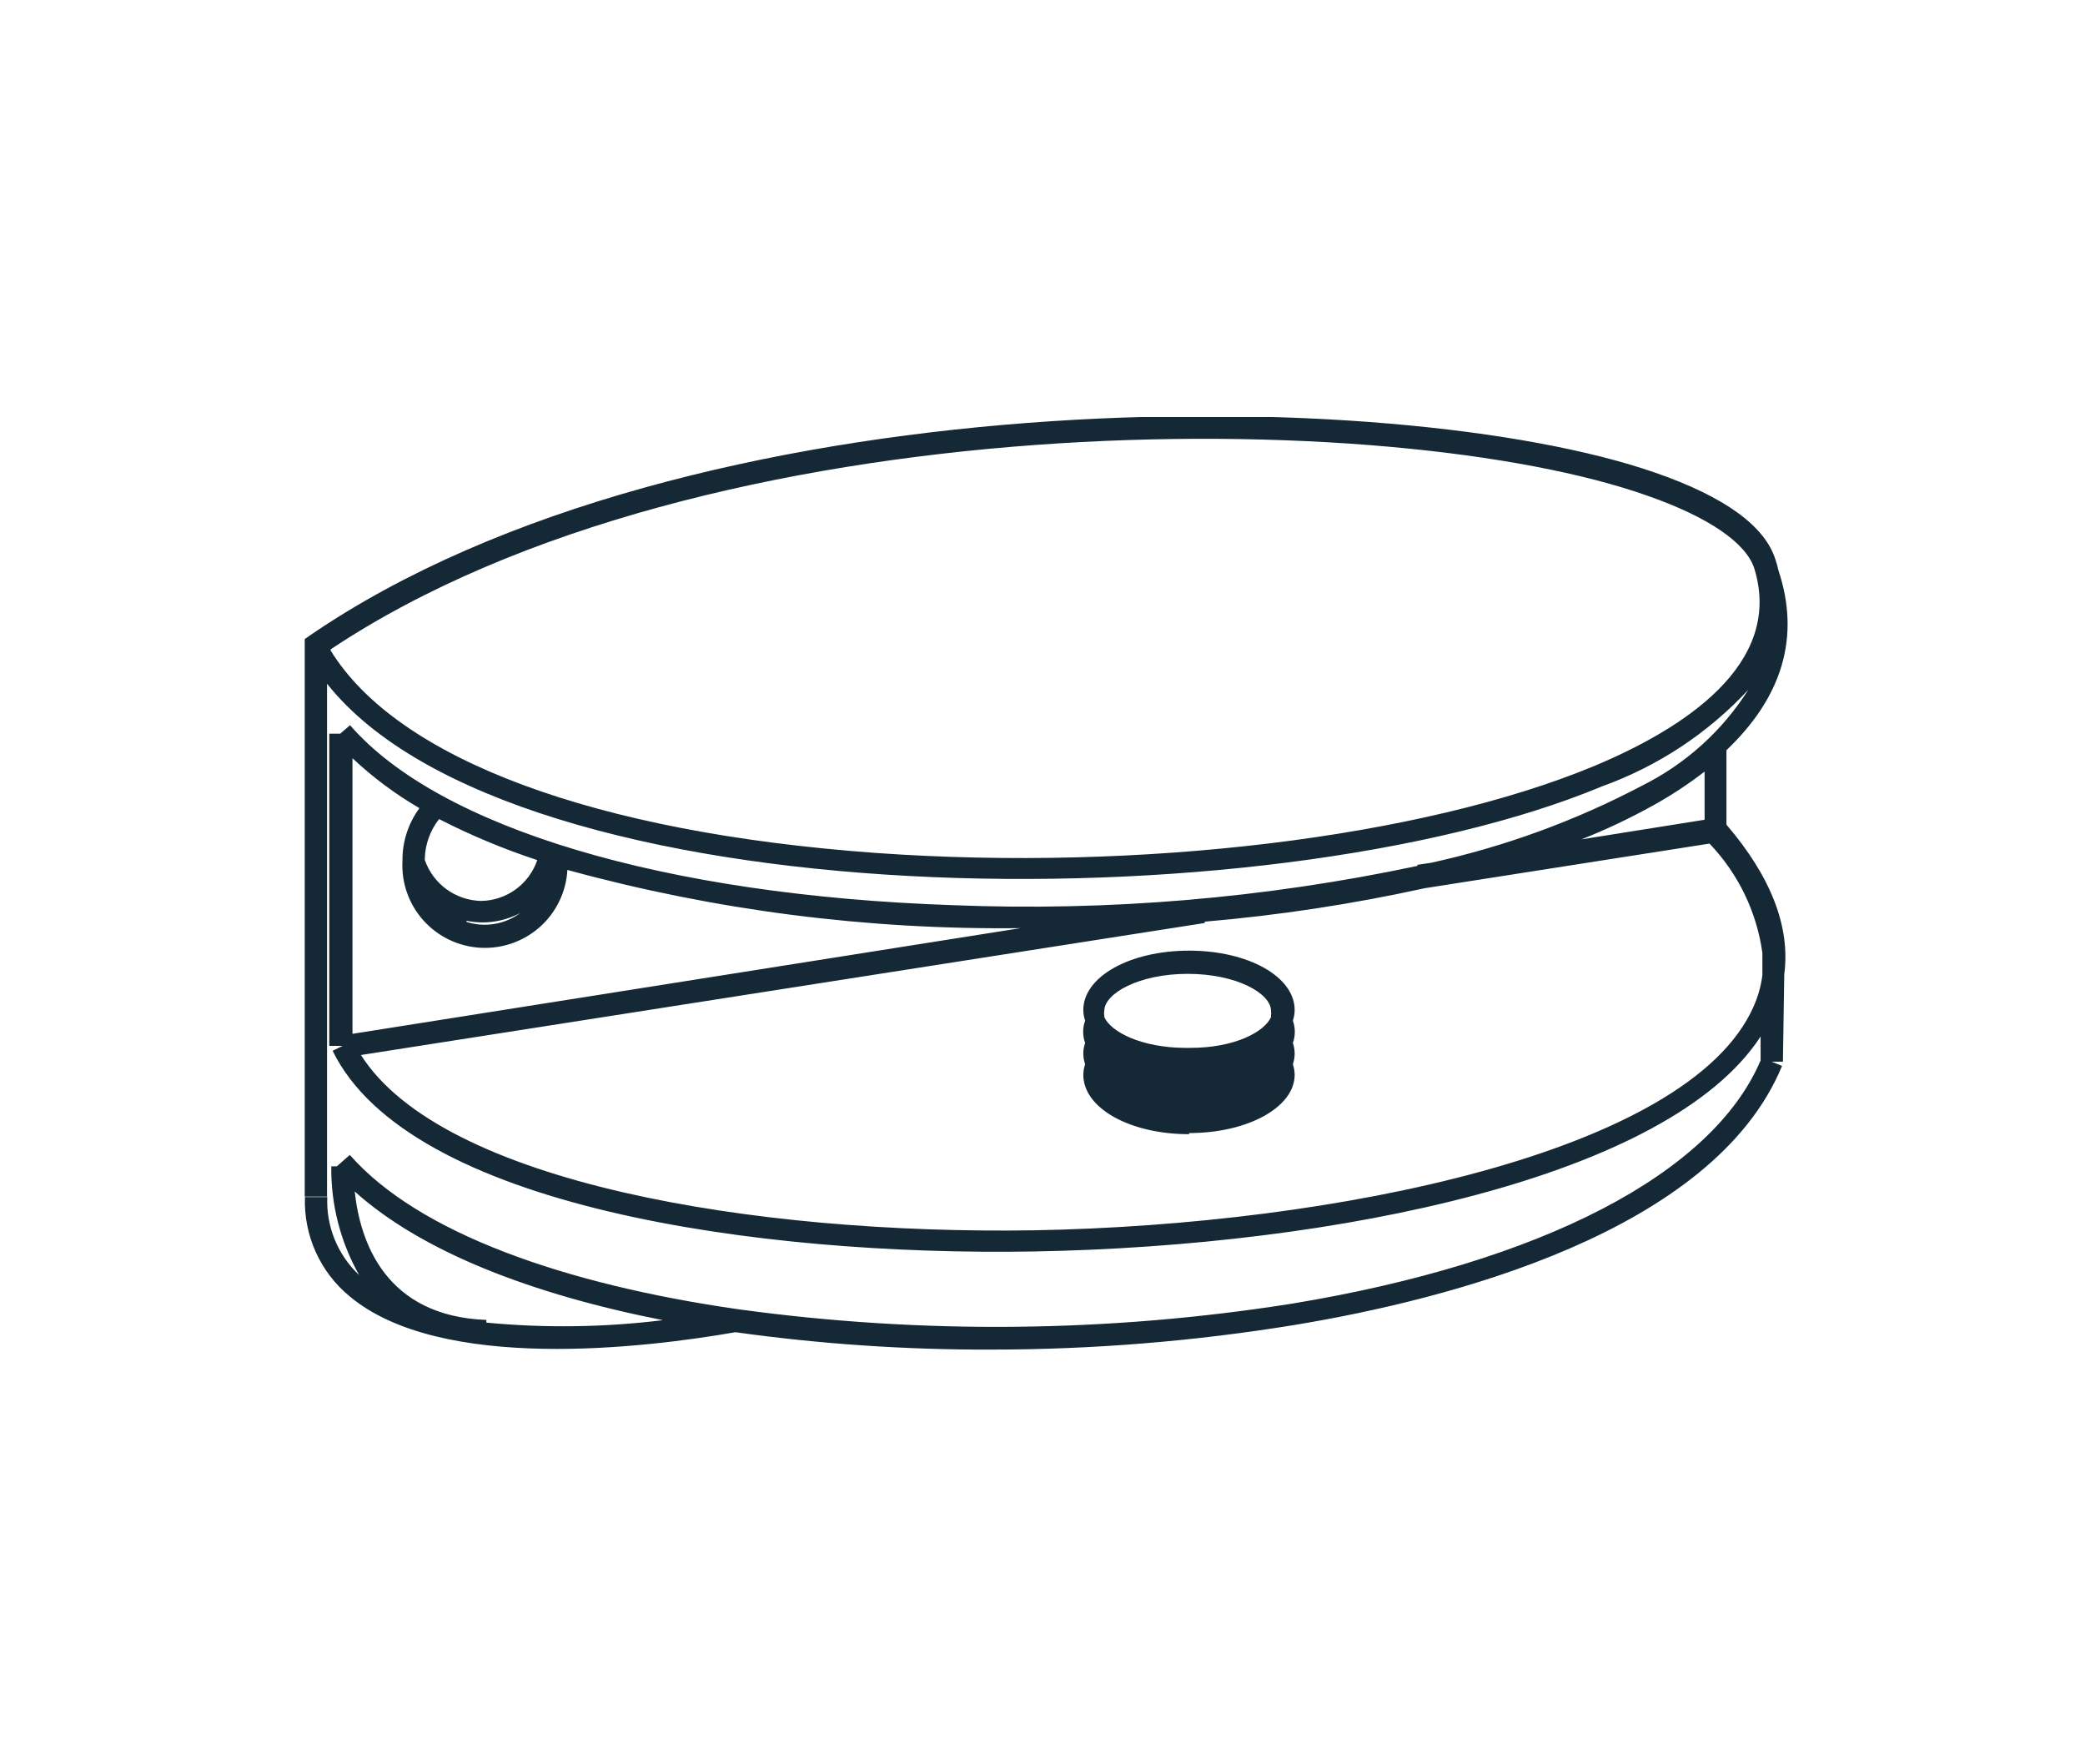 <?xml version="1.0" encoding="UTF-8"?> <svg xmlns="http://www.w3.org/2000/svg" width="130" height="110" viewBox="0 0 130 110" fill="none"><rect width="130" height="110" fill="white"></rect><g clip-path="url(#clip0_4256_2360)"><path d="M61.813 84.143C56.474 84.16 51.141 83.798 45.854 83.059C40.205 84.046 27.474 85.575 21.797 80.82C20.889 80.072 20.165 79.124 19.682 78.051C19.2 76.978 18.971 75.809 19.014 74.633H20.405C20.369 75.54 20.527 76.443 20.87 77.283C21.214 78.122 21.733 78.878 22.395 79.499C21.225 77.431 20.625 75.09 20.656 72.715H21.003L21.811 72.006C26.11 76.9 35.265 80.083 46.021 81.627C57.487 83.202 69.123 83.085 80.555 81.279C96.138 78.707 106.782 73.174 109.774 66.111V64.623C104.055 73.41 83.338 77.692 64.442 78.026C47.273 78.318 25.484 75.245 20.739 65.513L21.365 65.207H20.53V45.742H21.212L21.825 45.214C27.39 51.624 41.429 55.822 59.392 56.434C69.117 56.826 78.853 56.004 88.374 53.987V53.918L89.223 53.792C93.807 52.788 98.235 51.17 102.386 48.982C105.098 47.631 107.389 45.563 109.009 43.003C106.495 45.709 103.37 47.773 99.895 49.024C79.024 57.727 32.079 57.365 20.391 42.628V74.606H19V39.847L19.292 39.639C42.946 23.428 87.067 23.845 103.221 29.476C107.548 30.977 110.066 32.812 110.706 34.912C110.779 35.126 110.84 35.344 110.887 35.565C112.278 39.736 111.096 43.49 107.645 46.771V51.415C110.428 54.668 111.638 57.797 111.249 60.744L111.165 66.194H110.47L111.11 66.458C106.824 76.844 90.239 81.029 80.763 82.6C74.499 83.624 68.161 84.141 61.813 84.143ZM30.326 82.461C33.989 82.81 37.68 82.759 41.332 82.308C33.22 80.709 26.319 78.067 22.117 74.286C22.451 77.414 24.023 82.058 30.326 82.294V82.461ZM22.506 65.777C27.557 73.744 46.995 76.983 64.484 76.705C83.226 76.371 105.266 71.853 109.315 62.802C109.604 62.167 109.797 61.492 109.885 60.8V59.409C109.53 56.849 108.376 54.465 106.588 52.596L88.834 55.377C84.311 56.371 79.728 57.068 75.115 57.463V57.546L22.506 65.777ZM21.977 47.341V64.456L63.636 57.866C54.093 57.981 44.58 56.76 35.377 54.237C35.301 55.6 34.687 56.877 33.669 57.786C32.651 58.697 31.314 59.165 29.95 59.09C28.587 59.014 27.309 58.4 26.398 57.383C25.488 56.366 25.018 55.03 25.094 53.667C25.081 52.488 25.452 51.336 26.152 50.386C24.646 49.51 23.246 48.465 21.977 47.272V47.341ZM29.087 57.477C29.65 57.657 30.248 57.701 30.831 57.604C31.415 57.508 31.966 57.273 32.441 56.921C31.414 57.468 30.228 57.641 29.087 57.407V57.477ZM26.485 53.612C26.738 54.345 27.21 54.983 27.837 55.441C28.464 55.898 29.216 56.152 29.992 56.17C30.768 56.159 31.521 55.91 32.149 55.454C32.777 54.998 33.248 54.359 33.498 53.625C31.394 52.932 29.348 52.077 27.376 51.067C26.82 51.775 26.508 52.643 26.485 53.542V53.612ZM20.614 40.556C24.788 47.341 37.074 51.916 54.647 53.181C71.079 54.349 88.639 52.221 99.366 47.772C104.932 45.45 111.221 41.432 109.384 35.454C108.883 33.855 106.532 32.242 102.761 30.922C86.955 25.291 44.017 24.887 20.614 40.487V40.556ZM106.281 48.106C105.266 48.891 104.191 49.598 103.067 50.219C101.626 51.019 100.134 51.725 98.601 52.333L106.281 51.109V48.106ZM74.14 70.713C70.439 70.713 67.545 69.086 67.545 67.014C67.548 66.788 67.586 66.563 67.657 66.347C67.508 65.919 67.508 65.454 67.657 65.026C67.495 64.577 67.495 64.085 67.657 63.636C67.584 63.421 67.546 63.196 67.545 62.969C67.545 60.897 70.439 59.27 74.14 59.27C77.841 59.27 80.722 60.897 80.722 62.969C80.721 63.196 80.683 63.421 80.611 63.636C80.772 64.085 80.772 64.577 80.611 65.026C80.759 65.454 80.759 65.919 80.611 66.347C80.681 66.563 80.719 66.788 80.722 67.014C80.722 69.016 77.828 70.643 74.14 70.643V70.713ZM74.14 65.332H74.21C76.993 65.332 78.844 64.331 79.247 63.413V63.316C79.26 63.219 79.26 63.121 79.247 63.024C79.247 61.94 77.104 60.716 74.057 60.716C71.01 60.716 68.853 61.94 68.853 63.024C68.832 63.115 68.832 63.211 68.853 63.302V63.413C69.257 64.331 71.163 65.318 73.89 65.332H74.14Z" fill="#152835"></path></g><defs><clipPath id="clip0_4256_2360"><rect width="92.457" height="58.143" fill="white" transform="translate(19 26)"></rect></clipPath></defs></svg> 